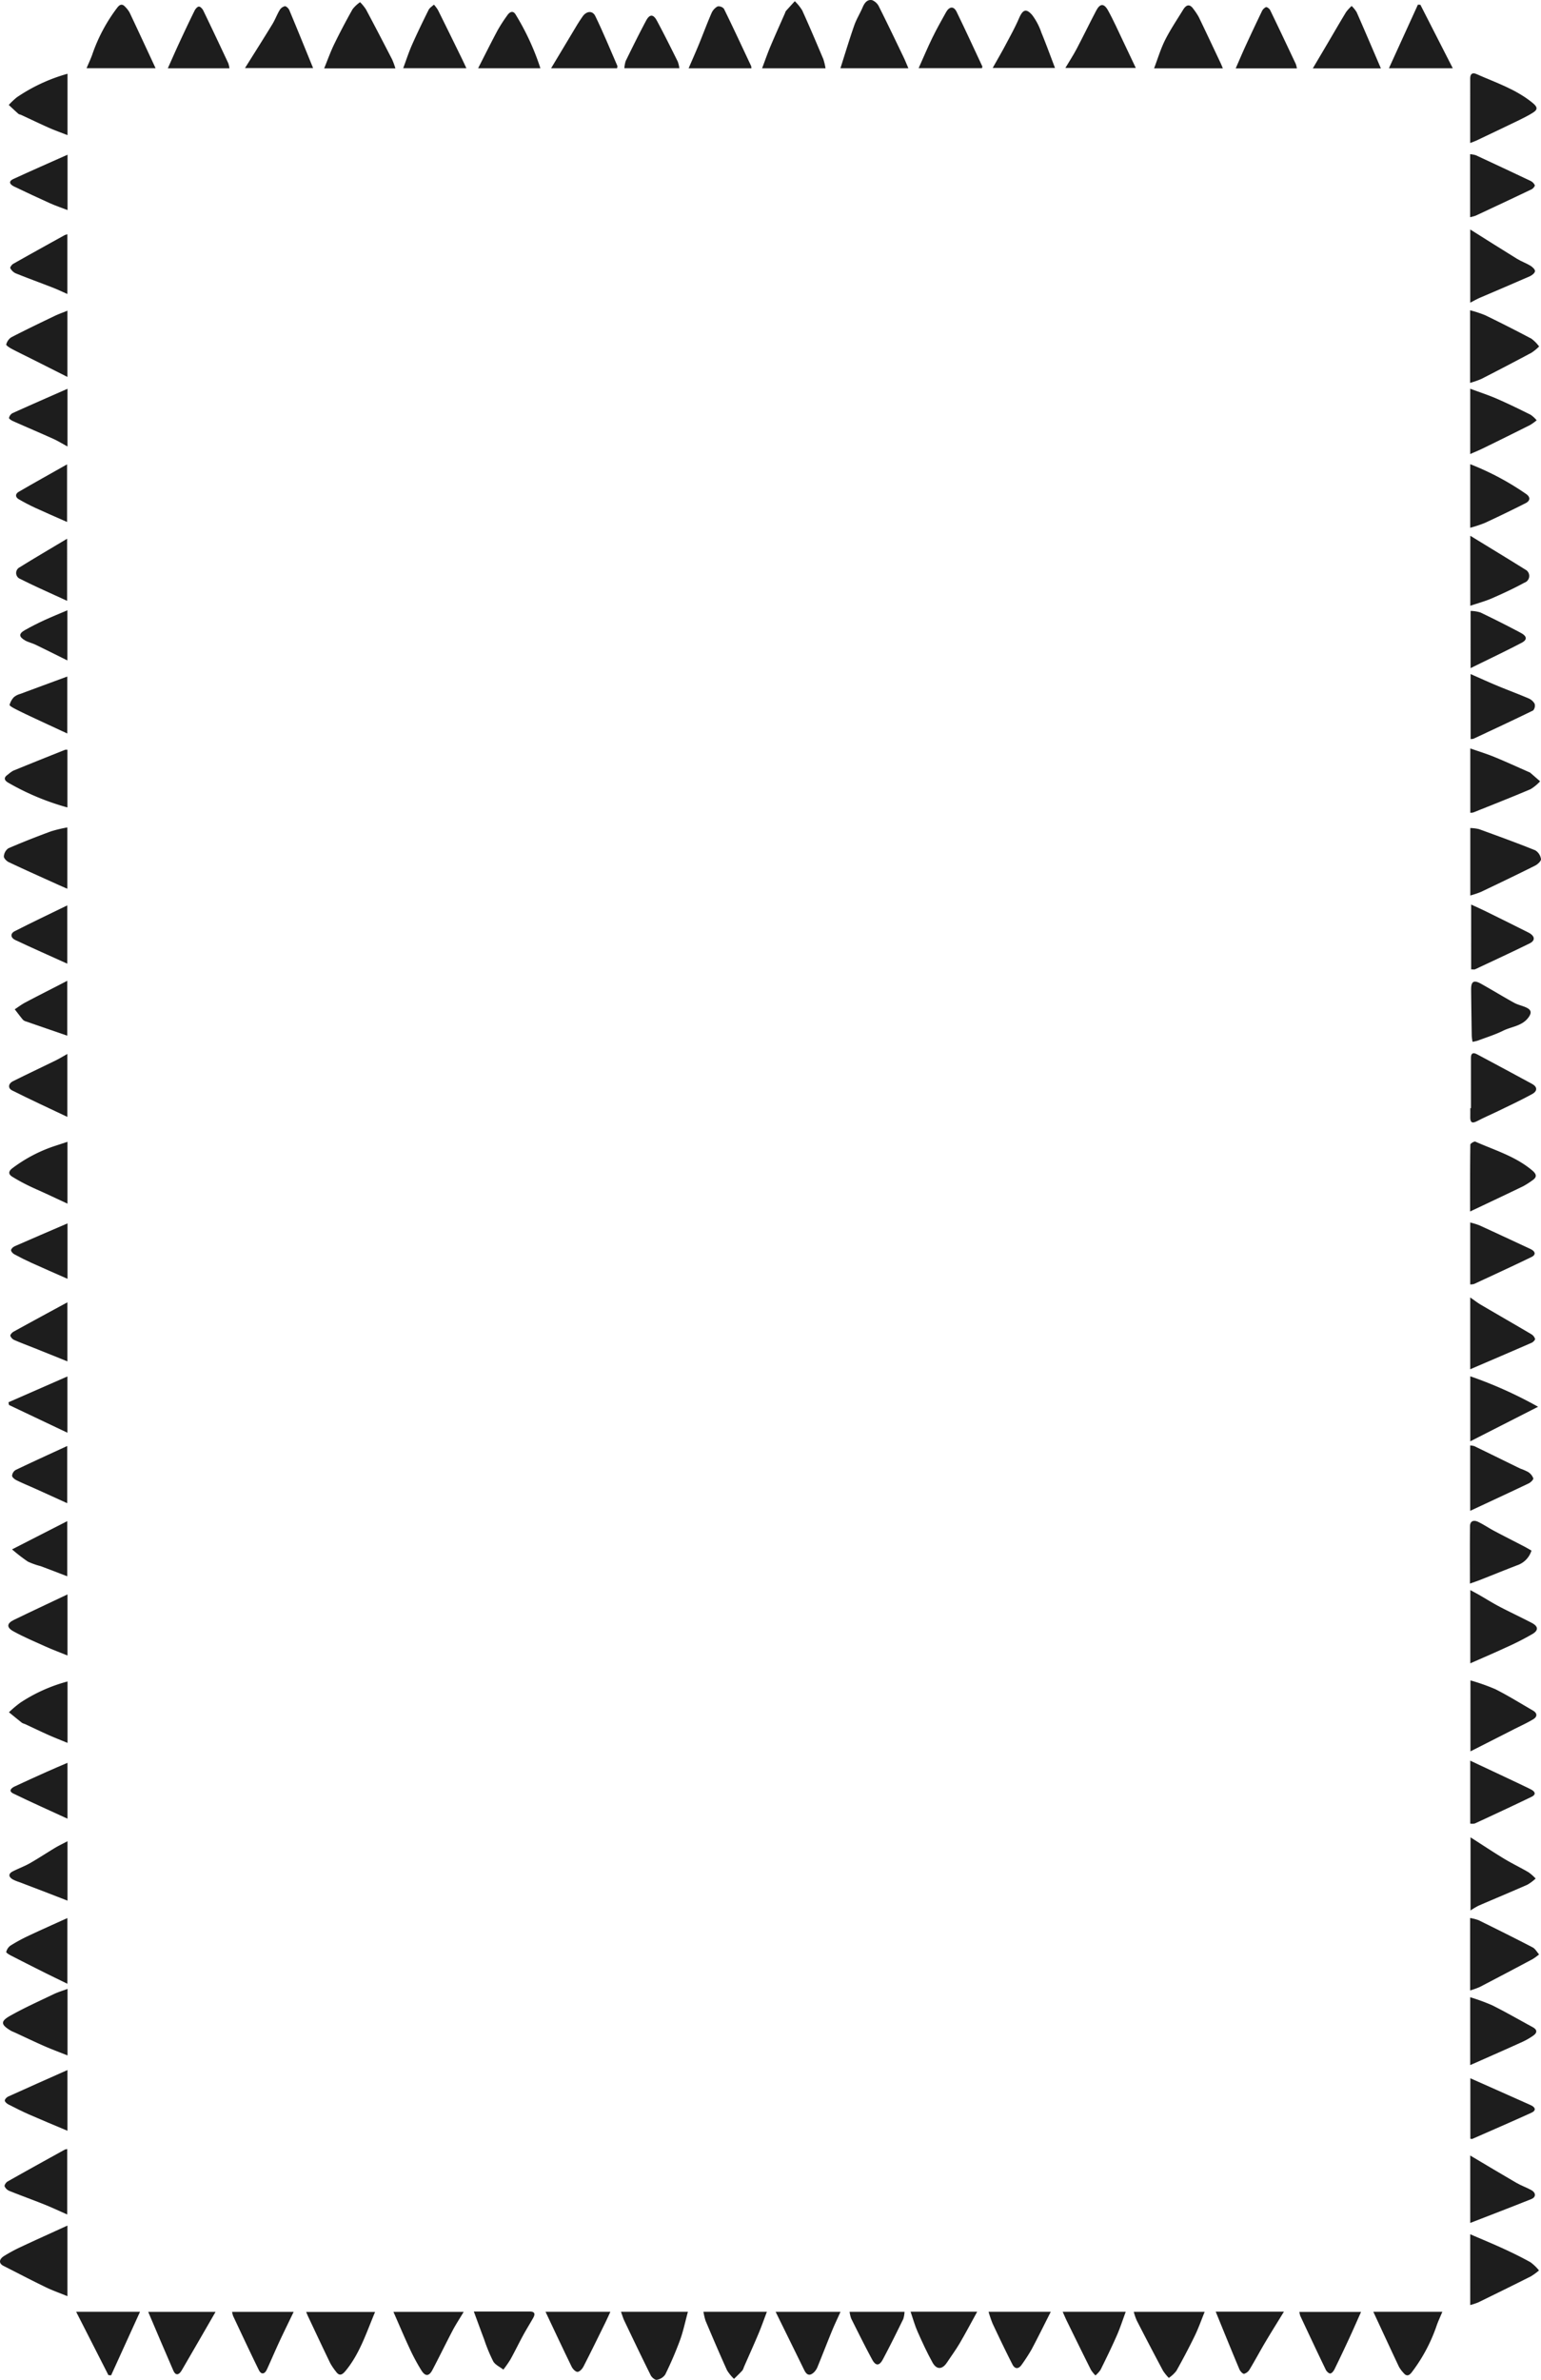 <svg id="Laag_1" data-name="Laag 1" xmlns="http://www.w3.org/2000/svg" viewBox="0 0 255.939 395.044"><path d="M244.197,148.647V137.45a6.71,6.71,0,0,1,1.435.181c3.131,1.137,6.264,2.272,9.353,3.517a2.05,2.05,0,0,1,.952,1.45c.044.32-.547.876-.972,1.089-2.989,1.496-6.004,2.94-9.022,4.376A15.608,15.608,0,0,1,244.197,148.647Z" fill="#1d1d1d"/><path d="M244.165,63.556V51.504a19.619,19.619,0,0,1,2.509.824Q250.543,54.206,254.345,56.22a6.155,6.155,0,0,1,1.282,1.295,8.256,8.256,0,0,1-1.267,1.036q-4.152,2.221-8.347,4.361A15.046,15.046,0,0,1,244.165,63.556Z" fill="#1d1d1d"/><path d="M244.172,330.403V318.379a7.47,7.47,0,0,1,1.406.367c3.005,1.48,6.006,2.969,8.977,4.515.438.228.713.769,1.064,1.165a9.44,9.44,0,0,1-1.081.783q-4.378,2.335-8.78,4.627A13.181,13.181,0,0,1,244.172,330.403Z" fill="#1d1d1d"/><path d="M244.186,382.626V370.875c1.924.831,3.75,1.582,5.541,2.406,1.52.699,3.027,1.436,4.484,2.254a7.523,7.523,0,0,1,1.395,1.345,9.837,9.837,0,0,1-1.34.979c-2.913,1.468-5.84,2.905-8.771,4.335A10.59,10.59,0,0,1,244.186,382.626Z" fill="#1d1d1d"/><path d="M150.871,11.33H139.582c.785-2.453,1.487-4.798,2.295-7.107.366-1.047.972-2.007,1.407-3.033.312-.735.79-1.336,1.581-1.158a2.161,2.161,0,0,1,1.145,1.122c1.397,2.775,2.733,5.581,4.081,8.381C150.343,10.059,150.556,10.602,150.871,11.33Z" fill="#1d1d1d"/><path d="M103.137,383.747h11.114c-.446,1.634-.768,3.221-1.317,4.724a60.472,60.472,0,0,1-2.454,5.701,2.12,2.12,0,0,1-1.401.867c-.285.054-.829-.403-1.004-.755-1.493-2.995-2.934-6.016-4.376-9.036C103.485,384.802,103.348,384.318,103.137,383.747Z" fill="#1d1d1d"/><path d="M244.165,201.097c0-3.859-.013-7.479.038-11.098.002-.179.65-.572.832-.492,3.225,1.427,6.661,2.436,9.435,4.77.736.619.86,1.11.012,1.672a13.424,13.424,0,0,1-1.493.955c-2.534,1.229-5.085,2.427-7.63,3.635C245.042,200.689,244.723,200.836,244.165,201.097Z" fill="#1d1d1d"/><path d="M244.22,278.937a33.56,33.56,0,0,1,4.148,1.464c2.125,1.072,4.153,2.338,6.216,3.531.793.459.754,1.046.041,1.472-1.048.626-2.168,1.13-3.258,1.684-2.334,1.186-4.668,2.372-7.148,3.632Z" fill="#1d1d1d"/><path d="M244.179,23.738c0-3.728-.002-7.237.002-10.745.001-.685.346-1.004.996-.716,3.229,1.432,6.618,2.531,9.413,4.842.844.698.778,1.113-.026,1.607-.706.433-1.444.82-2.19,1.181-2.4,1.162-4.809,2.305-7.217,3.449C244.883,23.484,244.593,23.576,244.179,23.738Z" fill="#1d1d1d"/><path d="M65.669,11.35h-11.829c.583-1.422,1.051-2.755,1.666-4.017.958-1.967,1.983-3.905,3.056-5.812A5.627,5.627,0,0,1,59.806.36a7.671,7.671,0,0,1,.966,1.181c1.477,2.766,2.923,5.55,4.36,8.337A13.163,13.163,0,0,1,65.669,11.35Z" fill="#1d1d1d"/><path d="M188.299,383.748h11.782c-.57,1.396-1.032,2.724-1.643,3.98-.961,1.974-1.988,3.918-3.064,5.832a5.598,5.598,0,0,1-1.251,1.16,7.948,7.948,0,0,1-.963-1.193q-2.223-4.163-4.375-8.364A10.611,10.611,0,0,1,188.299,383.748Z" fill="#1d1d1d"/><path d="M244.197,134.914V124.235c1.441.506,2.745.903,4.001,1.419,1.956.804,3.878,1.689,5.815,2.54a.421.421,0,0,1,.109.05q.835.723,1.668,1.45a7.228,7.228,0,0,1-1.586,1.308c-3.15,1.339-6.338,2.59-9.515,3.864A1.889,1.889,0,0,1,244.197,134.914Z" fill="#1d1d1d"/><path d="M244.199,276.105v-12.16c.605.33,1.029.552,1.444.79,1.138.655,2.251,1.357,3.413,1.966,1.765.926,3.576,1.766,5.343,2.689,1.085.567,1.165,1.218.124,1.845a45.998,45.998,0,0,1-4.353,2.215C248.228,274.354,246.255,275.194,244.199,276.105Z" fill="#1d1d1d"/><path d="M11.201,369.434v11.719c-1.281-.523-2.473-.938-3.601-1.485-2.361-1.145-4.689-2.359-7.029-3.547-.776-.394-.775-1.078.097-1.631a25.682,25.682,0,0,1,2.843-1.532C5.988,371.796,8.486,370.675,11.201,369.434Z" fill="#1d1d1d"/><path d="M244.182,342.793V331.53a33.207,33.207,0,0,1,3.642,1.332c2.274,1.137,4.48,2.411,6.716,3.624.821.445.79.953.077,1.442a11.618,11.618,0,0,1-1.748,1.005c-2.578,1.17-5.17,2.307-7.757,3.456C244.828,342.513,244.544,342.635,244.182,342.793Z" fill="#1d1d1d"/><path d="M244.308,183.949q0-4.185-.002-8.369c-.001-.781.374-.911.992-.581,3.056,1.633,6.114,3.263,9.155,4.922.893.487.935,1.183 0,1.698-1.845,1.015-3.763,1.9-5.657,2.824-1.148.56-2.329,1.054-3.457,1.652-.874.463-1.174.206-1.147-.706.014-.479.002-.959.002-1.439Z" fill="#1d1d1d"/><path d="M25.839,11.322H14.376c.351-.834.692-1.541.95-2.276A27.636,27.636,0,0,1,19.476,1.271c.466-.606.862-.653,1.345-.108a4.307,4.307,0,0,1,.72.952C22.969,5.136,24.372,8.169,25.839,11.322Z" fill="#1d1d1d"/><path d="M228.09,383.744h11.465c-.343.823-.677,1.529-.936,2.261a27.319,27.319,0,0,1-4.143,7.778c-.519.667-.922.674-1.416.06a5.15,5.15,0,0,1-.709-.96C230.942,389.896,229.556,386.897,228.09,383.744Z" fill="#1d1d1d"/><path d="M203.098,11.34H191.678c.621-1.626,1.095-3.238,1.838-4.714.874-1.735,1.974-3.356,2.99-5.017.526-.86,1.112-.998,1.733-.079a10.839,10.839,0,0,1,.852,1.283c1.228,2.543,2.427,5.099,3.633,7.652C202.839,10.708,202.936,10.959,203.098,11.34Z" fill="#1d1d1d"/><path d="M62.293,383.775c-1.454,3.462-2.547,6.938-4.912,9.79-.545.657-1.019.911-1.597.09a10.314,10.314,0,0,1-.932-1.374c-1.248-2.578-2.46-5.172-3.683-7.762-.098-.207-.181-.421-.32-.744Z" fill="#1d1d1d"/><path d="M11.215,330.146v11.043c-1.327-.53-2.608-1.002-3.855-1.549-1.678-.736-3.331-1.529-4.996-2.297a5.574,5.574,0,0,1-.544-.244c-1.688-1.012-1.787-1.557-.125-2.494,2.347-1.323,4.817-2.431,7.25-3.599C9.618,330.685,10.345,330.472,11.215,330.146Z" fill="#1d1d1d"/><path d="M116.833,383.742h10.537c-.494,1.299-.905,2.477-1.389,3.624-.788,1.871-1.624,3.721-2.439,5.58a1.92,1.92,0,0,1-.244.543c-.445.48-.921.931-1.385,1.393a7.112,7.112,0,0,1-1.161-1.425c-1.231-2.716-2.399-5.46-3.562-8.206A9.8,9.8,0,0,1,116.833,383.742Z" fill="#1d1d1d"/><path d="M137.109,11.335H126.573c.488-1.288.893-2.463,1.374-3.605.788-1.87,1.625-3.72,2.441-5.578a1.231,1.231,0,0,1,.144-.327c.484-.547.98-1.085,1.472-1.625a7.62,7.62,0,0,1,1.228,1.513c1.217,2.678,2.364,5.387,3.51,8.097A10.2,10.2,0,0,1,137.109,11.335Z" fill="#1d1d1d"/><path d="M244.187,50.241v-12.146c2.667,1.675,5.207,3.29,7.771,4.866.71.437,1.517.716,2.23,1.15.334.203.779.62.755.905-.026.307-.493.683-.85.84-2.768,1.219-5.558,2.388-8.336,3.585C245.256,49.658,244.783,49.936,244.187,50.241Z" fill="#1d1d1d"/><path d="M244.246,111.893c1.52.666,2.994,1.339,4.489,1.96,1.692.704,3.414,1.337,5.099,2.059a2.115,2.115,0,0,1,1.044.901,1.186,1.186,0,0,1-.245,1.118c-3.285,1.609-6.604,3.149-9.917,4.7a1.82,1.82,0,0,1-.469.046Z" fill="#1d1d1d"/><path d="M176.944,11.279c.68-1.142,1.323-2.123,1.867-3.157,1.111-2.11,2.147-4.259,3.258-6.369.626-1.188,1.285-1.234,1.952-.036.926,1.662,1.692,3.413,2.517,5.13.687,1.431,1.361,2.868,2.103,4.432Z" fill="#1d1d1d"/><path d="M65.343,383.757H77.013c-.68,1.135-1.304,2.079-1.829,3.075-1.147,2.181-2.223,4.399-3.37,6.58-.557,1.059-1.182,1.093-1.822.066a32.867,32.867,0,0,1-1.871-3.455C67.178,388.009,66.313,385.957,65.343,383.757Z" fill="#1d1d1d"/><path d="M244.232,304.986c1.96,1.253,3.744,2.442,5.577,3.551,1.326.802,2.732,1.473,4.07,2.257a7.791,7.791,0,0,1,1.169,1.035,7.39,7.39,0,0,1-1.354,1.014c-2.695,1.192-5.418,2.319-8.121,3.49a12.697,12.697,0,0,0-1.341.798Z" fill="#1d1d1d"/><path d="M244.185,227.289V215.372c.657.452,1.194.873,1.778,1.216,2.779,1.632,5.575,3.234,8.35,4.874a1.434,1.434,0,0,1,.639.78c.041.165-.309.538-.557.646C251.02,224.363,247.632,225.809,244.185,227.289Z" fill="#1d1d1d"/><path d="M244.198,88.937c3.208,1.966,6.169,3.757,9.102,5.592a1.185,1.185,0,0,1-.129,2.198c-1.745.954-3.558,1.793-5.381,2.589-1.107.484-2.289.798-3.591,1.24Z" fill="#1d1d1d"/><path d="M11.185,137.349v10.182c-.622-.274-1.156-.503-1.685-.742-2.684-1.215-5.376-2.414-8.04-3.671-.363-.171-.842-.657-.818-.962a1.796,1.796,0,0,1,.737-1.337c2.332-1.015,4.706-1.938,7.092-2.822A22.663,22.663,0,0,1,11.185,137.349Z" fill="#1d1d1d"/><path d="M244.185,64.525c1.632.608,3.061,1.069,4.431,1.667,1.892.826,3.75,1.733,5.598,2.655a4.94,4.94,0,0,1,1.005.919,8.237,8.237,0,0,1-1.088.783q-3.939,1.979-7.902,3.91c-.626.307-1.274.568-2.045.908Z" fill="#1d1d1d"/><path d="M244.179,250.789v-10.848a2.543,2.543,0,0,1,.692.112c2.547,1.234,5.084,2.487,7.628,3.725a8.878,8.878,0,0,1,1.304.569,2.126,2.126,0,0,1,.855,1.042c.053.211-.43.687-.765.847C250.702,247.761,247.492,249.244,244.179,250.789Z" fill="#1d1d1d"/><path d="M244.338,150.153c.775.355,1.452.646,2.113.971,2.464,1.213,4.929,2.423,7.379,3.663,1.114.564,1.218,1.323.214,1.817-2.997,1.474-6.029,2.875-9.053,4.294-.126.059-.305.008-.652.008Z" fill="#1d1d1d"/><path d="M244.187,357.805c2.665,1.582,5.148,3.078,7.656,4.53.791.458,1.669.763,2.472,1.202.808.441.825,1.175.006,1.503-3.353,1.344-6.728,2.632-10.133,3.956Z" fill="#1d1d1d"/><path d="M244.169,36.049V25.595a4.015,4.015,0,0,1,.936.171q4.556,2.108,9.09,4.263a1.447,1.447,0,0,1,.711.713c.054.151-.283.562-.528.68-3.089,1.48-6.191,2.931-9.295,4.379A6.109,6.109,0,0,1,244.169,36.049Z" fill="#1d1d1d"/><path d="M244.194,239.25V228.458a69.579,69.579,0,0,1,11.26,5.058Z" fill="#1d1d1d"/><path d="M11.198,51.571V62.571c-2.043-1.031-3.945-1.991-5.848-2.948C4.218,59.053,3.073,58.506,1.953,57.913c-.356-.189-.959-.582-.917-.727a2.03,2.03,0,0,1,.818-1.185c2.37-1.228,4.778-2.382,7.185-3.539C9.704,52.141,10.405,51.895,11.198,51.571Z" fill="#1d1d1d"/><path d="M139.596,383.751c-.511,1.137-.992,2.135-1.412,3.158-.818,1.991-1.592,4-2.407,5.993a2.577,2.577,0,0,1-.588.887c-.682.64-1.188.503-1.609-.355-1.552-3.167-3.11-6.331-4.758-9.683Z" fill="#1d1d1d"/><path d="M124.8,11.337H114.369c.585-1.358,1.163-2.649,1.7-3.958.712-1.732,1.361-3.491,2.107-5.208a2.345,2.345,0,0,1,1.001-1.103,1.147,1.147,0,0,1,1.061.392c1.542,3.141,3.017,6.315,4.504,9.482A1.573,1.573,0,0,1,124.8,11.337Z" fill="#1d1d1d"/><path d="M244.187,302.704v-10.442c2.241,1.053,4.36,2.045,6.475,3.043,1.188.561,2.378,1.119,3.555,1.702.669.331,1.032.828.141,1.26-3.12,1.512-6.268,2.968-9.414,4.426A2.117,2.117,0,0,1,244.187,302.704Z" fill="#1d1d1d"/><path d="M244.184,213.21V202.929a12.428,12.428,0,0,1,1.508.463c2.829,1.293,5.648,2.608,8.468,3.921.867.404.981.965.194,1.347-3.157,1.532-6.347,2.996-9.53,4.474A2.307,2.307,0,0,1,244.184,213.21Z" fill="#1d1d1d"/><path d="M40.69,11.299c1.574-2.513,3.083-4.886,4.549-7.286.455-.745.756-1.583,1.206-2.332a1.372,1.372,0,0,1,.864-.647c.232-.021.623.36.742.646C49.385,4.864,50.68,8.065,52.001,11.299Z" fill="#1d1d1d"/><path d="M201.913,383.726H213.243c-1.097,1.791-2.135,3.447-3.132,5.128-.871,1.468-1.673,2.977-2.556,4.438a1.576,1.576,0,0,1-.925.748c-.229.031-.647-.427-.783-.749C204.525,390.145,203.244,386.981,201.913,383.726Z" fill="#1d1d1d"/><path d="M229.347,11.351H218.038c.799-1.351,1.558-2.628,2.312-3.907,1.07-1.815,2.122-3.641,3.217-5.441a6.851,6.851,0,0,1,.925-1.009,5.107,5.107,0,0,1,.832,1.037C226.666,5.08,227.969,8.145,229.347,11.351Z" fill="#1d1d1d"/><path d="M24.615,383.759H35.8c-1.887,3.265-3.742,6.492-5.618,9.706-.486.833-1.034.867-1.38.076C27.392,390.311,26.025,387.062,24.615,383.759Z" fill="#1d1d1d"/><path d="M11.192,318.387v10.909c-1.452-.711-2.767-1.344-4.072-1.997q-2.664-1.332-5.313-2.693c-.297-.153-.803-.468-.77-.587a1.846,1.846,0,0,1,.663-1.032,27.3,27.3,0,0,1,2.935-1.608C6.75,320.379,8.891,319.432,11.192,318.387Z" fill="#1d1d1d"/><path d="M102.49,11.331H91.528c1.525-2.543,2.943-4.915,4.369-7.282.267-.444.562-.871.856-1.299.629-.916,1.646-1.05,2.114-.089,1.32,2.711,2.464,5.508,3.668,8.275C102.574,11.028,102.512,11.163,102.49,11.331Z" fill="#1d1d1d"/><path d="M151.236,383.731h11.063c-1.012,1.835-1.925,3.571-2.917,5.26-.645,1.098-1.41,2.124-2.113,3.188-.766,1.158-1.707,1.217-2.387-.008-.926-1.668-1.725-3.411-2.498-5.157C151.938,386.009,151.65,384.934,151.236,383.731Z" fill="#1d1d1d"/><path d="M11.164,367.59c-1.36-.597-2.58-1.172-3.831-1.672-1.915-.766-3.859-1.463-5.772-2.235a1.501,1.501,0,0,1-.797-.767c-.068-.191.244-.657.498-.8,3.144-1.781,6.308-3.526,9.47-5.275a2.137,2.137,0,0,1,.432-.111Z" fill="#1d1d1d"/><path d="M244.137,262.87c0-3.305-.017-6.412.011-9.518.008-.928.659-1.06,1.338-.736.932.445,1.792,1.038,2.706,1.523,1.644.873,3.307,1.71,4.959,2.568.384.2.755.424,1.205.679a3.739,3.739,0,0,1-2.099,2.336c-2.157.824-4.294,1.697-6.442,2.543C245.31,262.463,244.795,262.633,244.137,262.87Z" fill="#1d1d1d"/><path d="M244.184,77.053a44.988,44.988,0,0,1,9.325,4.976c.739.546.591,1.132-.125,1.494q-3.355,1.698-6.768,3.279a22.221,22.221,0,0,1-2.432.806Z" fill="#1d1d1d"/><path d="M163.095,11.316h-10.523c.788-1.757,1.491-3.43,2.285-5.059.698-1.431,1.483-2.821,2.258-4.213.556-.999,1.288-1.06,1.763-.086,1.463,3.002,2.857,6.038,4.271,9.063C163.175,11.078,163.124,11.171,163.095,11.316Z" fill="#1d1d1d"/><path d="M90.604,383.744H101.373c-.3.65-.54,1.199-.804,1.735-1.214,2.465-2.416,4.935-3.672,7.378-.194.378-.644.859-.982.863-.327.004-.789-.481-.973-.859C93.498,389.905,92.107,386.922,90.604,383.744Z" fill="#1d1d1d"/><path d="M244.204,344.981c3.441,1.529,6.75,2.99,10.05,4.472.742.334.939.868.091,1.253-3.261,1.483-6.549,2.906-9.83,4.346-.061.027-.153-.016-.311-.036Z" fill="#1d1d1d"/><path d="M77.462,11.325H66.965c.504-1.352.913-2.635,1.454-3.86.87-1.965,1.808-3.9,2.766-5.824.175-.351.583-.586.883-.874a6.138,6.138,0,0,1,.673.901c1.331,2.671,2.641,5.352,3.954,8.032C76.937,10.193,77.164,10.691,77.462,11.325Z" fill="#1d1d1d"/><path d="M176.496,383.745h10.472c-.504,1.356-.92,2.667-1.471,3.918-.85,1.93-1.775,3.827-2.712,5.717a4.526,4.526,0,0,1-.849.929,5.708,5.708,0,0,1-.757-.947c-1.338-2.667-2.65-5.348-3.963-8.027C176.975,384.846,176.765,384.344,176.496,383.745Z" fill="#1d1d1d"/><path d="M11.198,134.032A41.832,41.832,0,0,1,1.37,129.924c-.686-.399-.801-.856-.06-1.347a5.773,5.773,0,0,1,.863-.635c2.872-1.177,5.754-2.328,8.637-3.479a1.221,1.221,0,0,1,.389-.005Z" fill="#1d1d1d"/><path d="M38.107,11.335H27.873c.672-1.499,1.287-2.907,1.933-4.3.821-1.77,1.654-3.535,2.519-5.284.141-.285.479-.665.718-.659.252.007.585.378.725.666,1.403,2.902,2.778,5.818,4.147,8.737A4.216,4.216,0,0,1,38.107,11.335Z" fill="#1d1d1d"/><path d="M11.214,12.243V22.431c-1.084-.425-2.082-.775-3.046-1.202-1.565-.693-3.106-1.436-4.659-2.155-.144-.067-.332-.073-.443-.171-.548-.481-1.077-.984-1.612-1.48a12.642,12.642,0,0,1,1.328-1.26A28.635,28.635,0,0,1,11.214,12.243Z" fill="#1d1d1d"/><path d="M226.052,383.768c-.68,1.517-1.297,2.93-1.944,4.328-.803,1.734-1.618,3.463-2.462,5.179-.145.296-.436.681-.697.711-.229.026-.616-.334-.75-.612-1.437-2.974-2.84-5.964-4.243-8.955a3.343,3.343,0,0,1-.143-.651Z" fill="#1d1d1d"/><path d="M241.287,11.328h-10.604c1.653-3.628,3.232-7.091,4.811-10.555l.412.017C237.669,4.244,239.433,7.698,241.287,11.328Z" fill="#1d1d1d"/><path d="M18.005,394.256,12.648,383.746h10.606l-4.803,10.551Z" fill="#1d1d1d"/><path d="M244.57,172.94a8.848,8.848,0,0,1-.134-.991q-.065-3.832-.104-7.664c-.012-1.387.432-1.665,1.657-.981,1.842,1.028,3.639,2.135,5.486,3.153.622.343,1.353.48,2.003.779.822.379.978.853.362,1.678-1.062,1.421-2.772,1.478-4.169,2.17-1.35.669-2.809,1.119-4.225,1.653A7.336,7.336,0,0,1,244.57,172.94Z" fill="#1d1d1d"/><path d="M11.207,199.805c-1.263-.59-2.401-1.125-3.542-1.653-1.047-.484-2.109-.935-3.142-1.447-.848-.42-1.682-.879-2.487-1.376-.723-.446-.597-.951.023-1.413A24.465,24.465,0,0,1,9.233,190.182c.635-.204,1.267-.417,1.974-.65Z" fill="#1d1d1d"/><path d="M11.217,279.115v10.196c-1.111-.459-2.135-.854-3.135-1.3-1.334-.595-2.65-1.231-3.976-1.846a2.199,2.199,0,0,1-.442-.175c-.733-.578-1.453-1.171-2.177-1.759a17.605,17.605,0,0,1,1.932-1.624A26.721,26.721,0,0,1,11.217,279.115Z" fill="#1d1d1d"/><path d="M215.397,11.35H205.233c.572-1.304,1.086-2.523,1.638-3.723q1.323-2.876,2.699-5.728a1.436,1.436,0,0,1,.686-.714c.162-.057.583.255.698.493,1.444,2.976,2.854,5.968,4.266,8.959A4.399,4.399,0,0,1,215.397,11.35Z" fill="#1d1d1d"/><path d="M38.546,383.76h10.226c-.838,1.742-1.627,3.34-2.378,4.955-.705,1.517-1.357,3.059-2.056,4.579-.388.844-.958.917-1.354.111-1.458-2.969-2.854-5.969-4.266-8.961A4.174,4.174,0,0,1,38.546,383.76Z" fill="#1d1d1d"/><path d="M11.204,343.616v10.08c-2.188-.924-4.277-1.783-6.345-2.69-1.169-.513-2.311-1.088-3.447-1.672-.261-.134-.588-.404-.616-.643-.024-.202.294-.551.539-.663C4.563,346.563,7.805,345.129,11.204,343.616Z" fill="#1d1d1d"/><path d="M11.211,264.663v10.141c-1.274-.516-2.457-.955-3.605-1.47-1.812-.812-3.648-1.589-5.383-2.546-1.162-.64-1.099-1.315.058-1.879C5.212,267.482,8.168,266.106,11.211,264.663Z" fill="#1d1d1d"/><path d="M78.697,383.703c3.218,0,6.248.004,9.277-.002.88-.002.938.432.578,1.068-.548.971-1.143,1.916-1.675,2.896-.719,1.324-1.374,2.682-2.105,3.999a19.173,19.173,0,0,1-1.169,1.679c-.579-.453-1.36-.792-1.692-1.383a27.014,27.014,0,0,1-1.498-3.625C79.85,386.858,79.315,385.372,78.697,383.703Z" fill="#1d1d1d"/><path d="M164.874,11.281c.803-1.432,1.475-2.579,2.098-3.752.779-1.469,1.595-2.926,2.253-4.45.64-1.483,1.187-1.753,2.219-.566a10.376,10.376,0,0,1,1.513,2.89c.785,1.903,1.486,3.84,2.266,5.878Z" fill="#1d1d1d"/><path d="M11.187,174.949v10.451c-3.178-1.511-6.198-2.899-9.166-4.39-.757-.381-.651-1.146.152-1.545,2.348-1.169,4.724-2.285,7.08-3.439C9.88,175.718,10.476,175.347,11.187,174.949Z" fill="#1d1d1d"/><path d="M89.754,11.328H79.41c1.121-2.193,2.154-4.278,3.253-6.328a26.599,26.599,0,0,1,1.623-2.499c.386-.558.946-.774,1.343-.104A41.577,41.577,0,0,1,89.754,11.328Z" fill="#1d1d1d"/><path d="M164.187,383.743h10.334c-1.105,2.176-2.115,4.232-3.192,6.252a29.378,29.378,0,0,1-1.618,2.503c-.519.772-1.138.81-1.561-.017-1.14-2.231-2.218-4.494-3.285-6.76A19.095,19.095,0,0,1,164.187,383.743Z" fill="#1d1d1d"/><path d="M11.177,121.758c-2.116-.982-4.086-1.891-6.05-2.812-.899-.421-1.795-.85-2.676-1.306-.328-.17-.895-.5-.861-.632a3.028,3.028,0,0,1,.722-1.285,2.794,2.794,0,0,1,1.058-.537c2.569-.958,5.142-1.903,7.809-2.887Z" fill="#1d1d1d"/><path d="M244.244,101.409a5.919,5.919,0,0,1,1.635.258c2.258,1.085,4.5,2.208,6.709,3.389,1.038.555,1.098,1.137.136,1.642-2.733,1.434-5.526,2.753-8.479,4.208Z" fill="#1d1d1d"/><path d="M11.191,38.893v9.908c-.862-.379-1.608-.74-2.377-1.039C6.736,46.953,4.639,46.192,2.572,45.358a2.002,2.002,0,0,1-.867-.854c-.064-.111.246-.57.48-.703,2.839-1.609,5.696-3.187,8.551-4.769A2.902,2.902,0,0,1,11.191,38.893Z" fill="#1d1d1d"/><path d="M11.196,216.177v9.805c-1.858-.747-3.67-1.478-5.483-2.204-1.108-.444-2.229-.856-3.32-1.336a1.26,1.26,0,0,1-.674-.7c-.045-.178.286-.553.531-.689C5.169,219.441,8.104,217.857,11.196,216.177Z" fill="#1d1d1d"/><path d="M11.212,305.634v9.865c-1.342-.521-2.618-1.019-3.897-1.51-1.374-.528-2.752-1.049-4.126-1.576a6.306,6.306,0,0,1-1.096-.455c-.713-.445-.712-.945.05-1.331.926-.469,1.912-.826,2.812-1.337,1.415-.804,2.773-1.709,4.17-2.547C9.732,306.379,10.376,306.076,11.212,305.634Z" fill="#1d1d1d"/><path d="M11.146,99.737C8.469,98.498,5.894,97.377,3.392,96.112a1.056,1.056,0,0,1-.13-1.941c2.526-1.573,5.097-3.074,7.883-4.742Z" fill="#1d1d1d"/><path d="M11.177,159.968c-2.95-1.335-5.816-2.6-8.651-3.935-.742-.349-.88-1.053-.078-1.462,2.828-1.444,5.699-2.805,8.728-4.282Z" fill="#1d1d1d"/><path d="M11.211,64.536v9.578c-.864-.468-1.593-.922-2.369-1.272-2.212-.997-4.447-1.944-6.664-2.93-.269-.12-.708-.4-.683-.53a1.213,1.213,0,0,1,.566-.791C5.022,67.25,8,65.951,11.211,64.536Z" fill="#1d1d1d"/><path d="M11.162,249.523c-1.857-.843-3.55-1.616-5.246-2.381-1.053-.475-2.125-.911-3.16-1.421-.315-.155-.739-.49-.749-.756a1.242,1.242,0,0,1,.588-.953c2.789-1.338,5.606-2.617,8.568-3.984Z" fill="#1d1d1d"/><path d="M11.218,25.68V34.872c-1.027-.396-1.987-.716-2.906-1.129-2-.899-3.985-1.831-5.962-2.779-.652-.312-1.064-.819-.132-1.25C5.138,28.364,8.087,27.078,11.218,25.68Z" fill="#1d1d1d"/><path d="M1.406,232.77l9.793-4.289v9.345c-3.254-1.544-6.482-3.076-9.71-4.607Z" fill="#1d1d1d"/><path d="M11.21,292.619v9.273c-3.098-1.427-6.074-2.751-9-4.175-.854-.415-.349-.906.228-1.175q2.655-1.24,5.332-2.434C8.852,293.621,9.948,293.163,11.21,292.619Z" fill="#1d1d1d"/><path d="M11.214,203.076v9.202c-2.047-.905-3.997-1.751-5.932-2.629q-1.467-.665-2.887-1.434c-.25-.135-.556-.445-.558-.677-.002-.221.318-.542.569-.652C5.278,205.622,8.165,204.389,11.214,203.076Z" fill="#1d1d1d"/><path d="M112.831,11.324h-9.13a4.738,4.738,0,0,1,.22-1.2c1.104-2.247,2.21-4.495,3.391-6.702.588-1.098,1.195-1.094,1.788.01,1.204,2.24,2.334,4.519,3.47,6.795A5.124,5.124,0,0,1,112.831,11.324Z" fill="#1d1d1d"/><path d="M141.102,383.751h9.126a4.527,4.527,0,0,1-.205,1.189c-1.104,2.248-2.21,4.496-3.391,6.704-.594,1.11-1.192,1.115-1.785.017-1.207-2.238-2.337-4.518-3.475-6.793A5.368,5.368,0,0,1,141.102,383.751Z" fill="#1d1d1d"/><path d="M11.172,171.919c-2.349-.809-4.604-1.583-6.855-2.366a1.187,1.187,0,0,1-.519-.29c-.467-.56-.902-1.148-1.349-1.725.576-.377,1.127-.8,1.732-1.121,1.896-1.006,3.813-1.973,5.721-2.955.379-.195.756-.393,1.27-.661Z" fill="#1d1d1d"/><path d="M2,257.188,11.17,252.499v9.156c-1.524-.582-2.964-1.141-4.412-1.68a12.394,12.394,0,0,1-2.126-.753A28.651,28.651,0,0,1,2,257.188Z" fill="#1d1d1d"/><path d="M11.139,86.647c-1.802-.798-3.548-1.547-5.273-2.343-.937-.432-1.855-.913-2.748-1.43-.613-.355-.588-.9-.016-1.232,2.571-1.495,5.171-2.94,8.037-4.56Z" fill="#1d1d1d"/><path d="M11.193,101.302v8.33c-1.813-.899-3.542-1.77-5.286-2.612-.57-.275-1.217-.404-1.759-.72-1.042-.606-1.045-1.118-.015-1.703,1.035-.588,2.103-1.126,3.184-1.627C8.567,102.392,9.847,101.878,11.193,101.302Z" fill="#1d1d1d"/></svg>